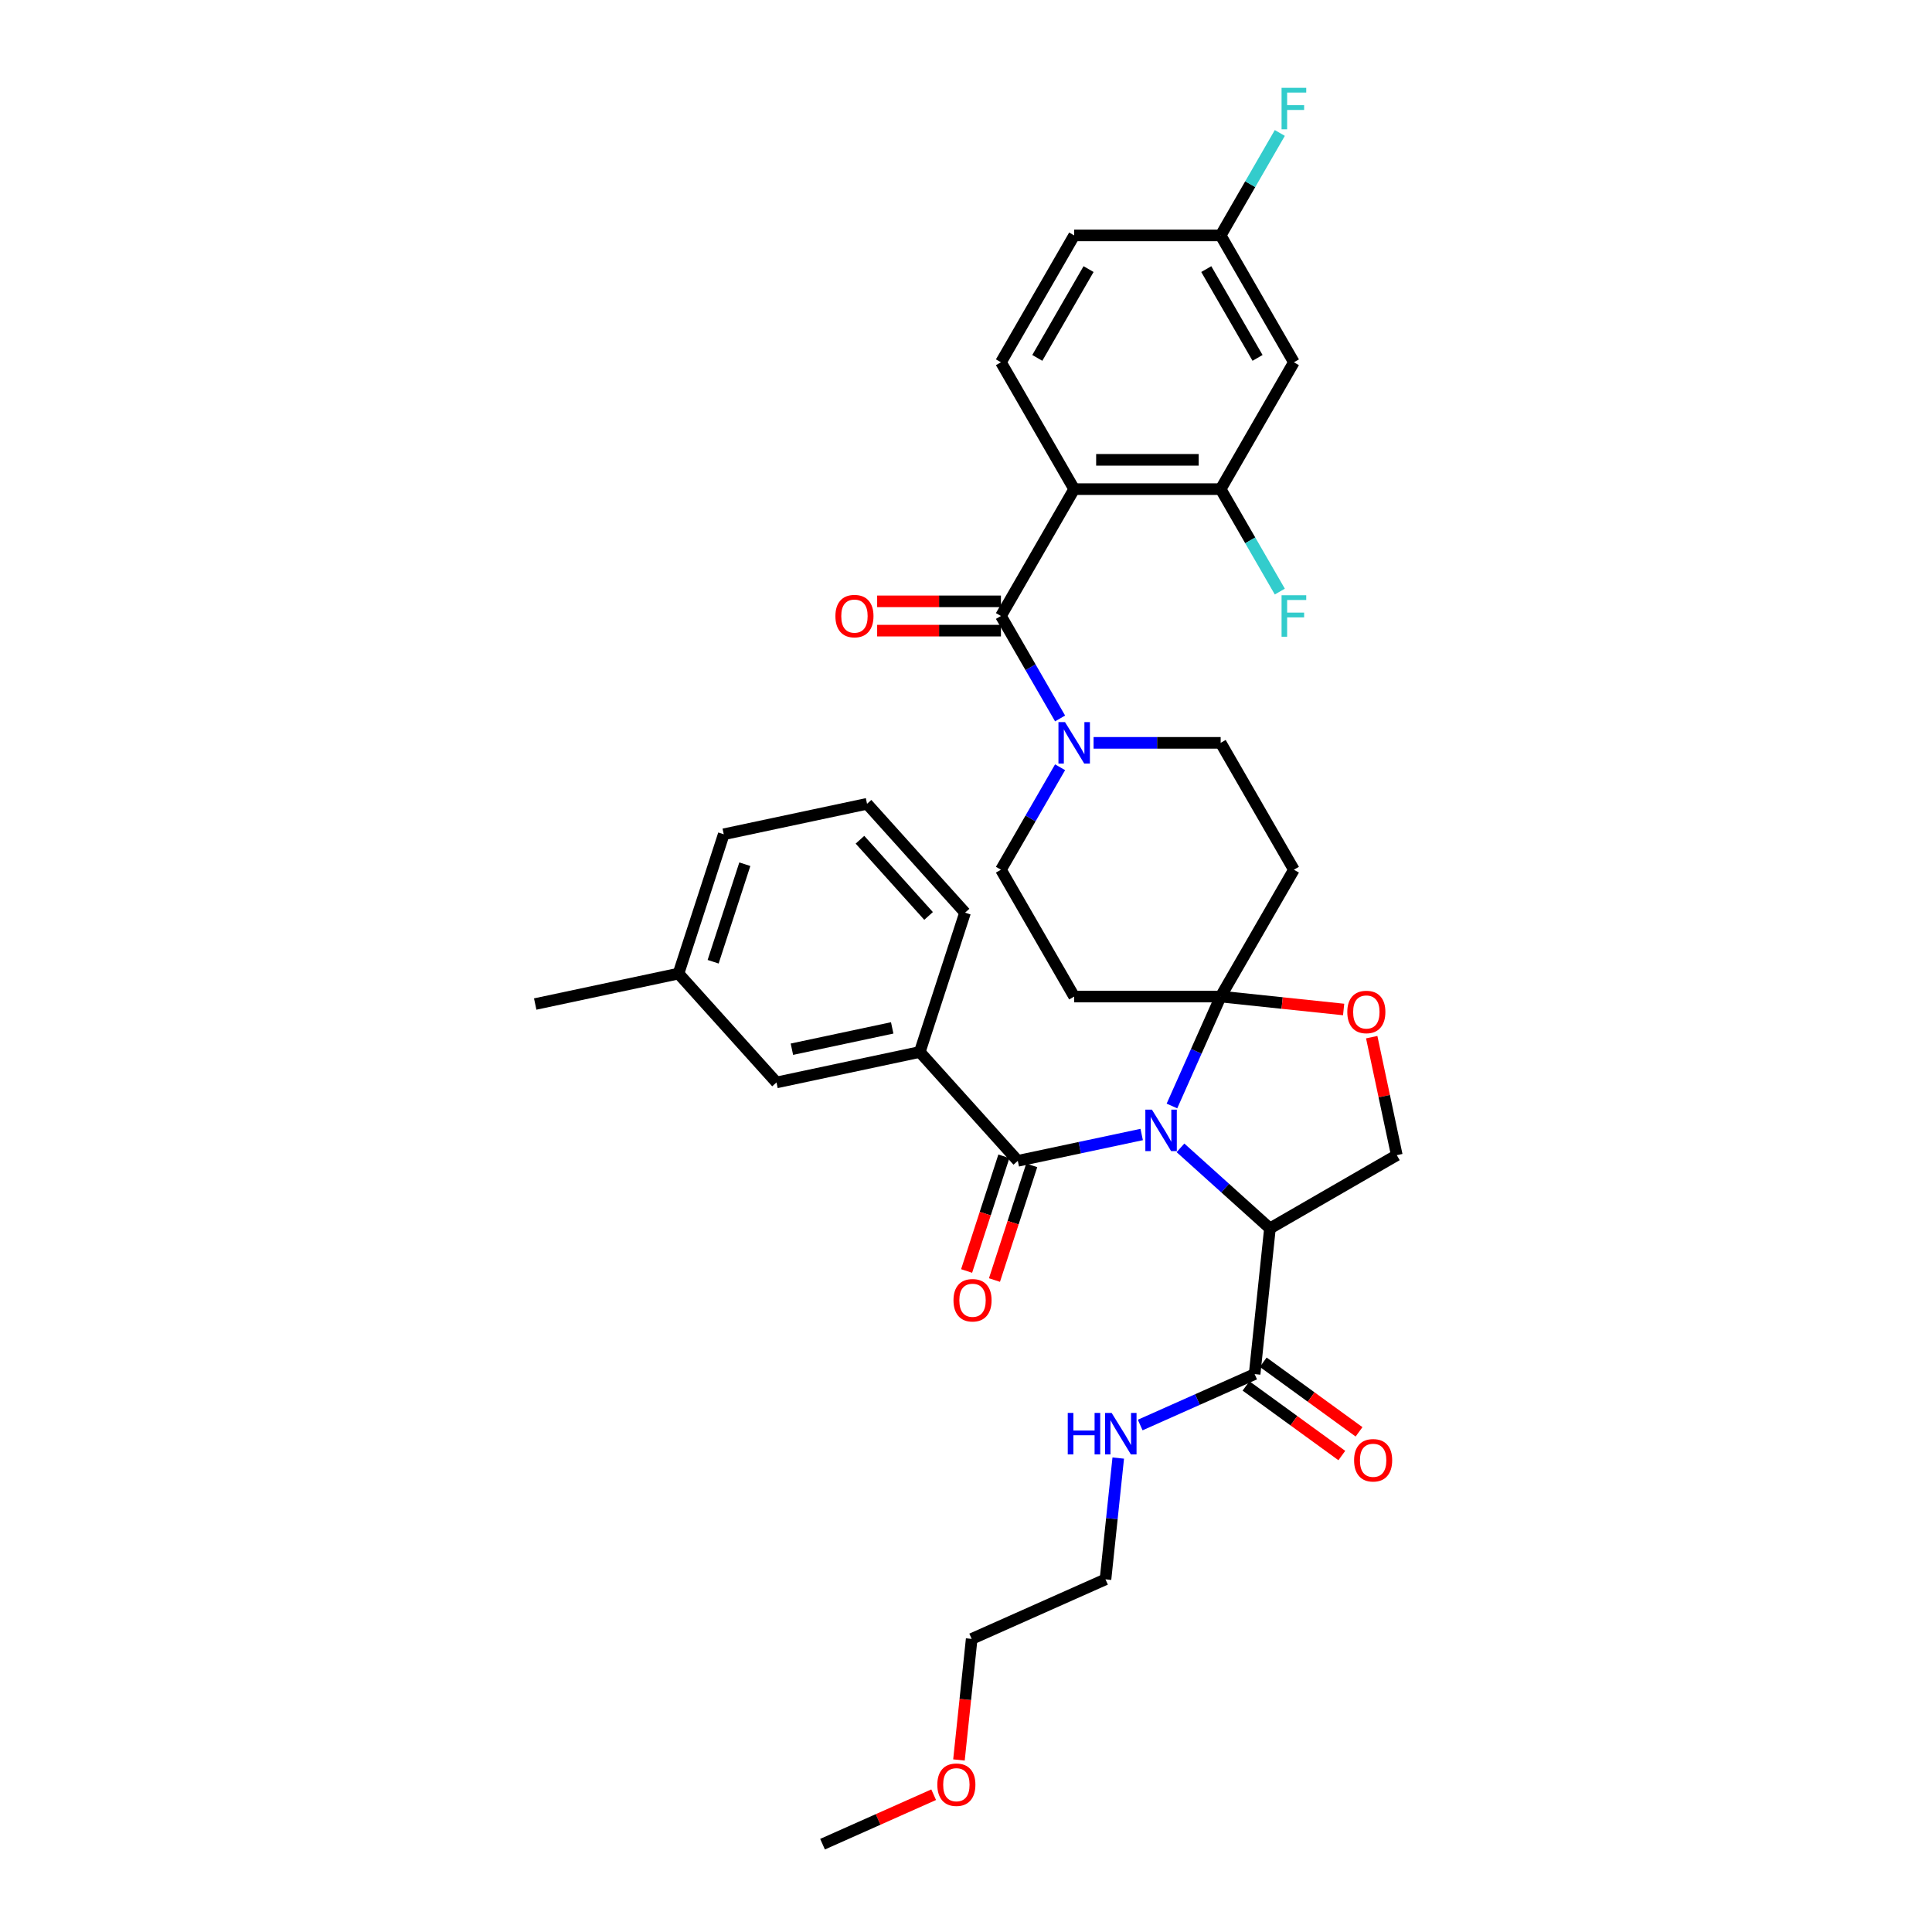 <?xml version='1.0' encoding='iso-8859-1'?>
<svg version='1.1' baseProfile='full'
              xmlns='http://www.w3.org/2000/svg'
                      xmlns:rdkit='http://www.rdkit.org/xml'
                      xmlns:xlink='http://www.w3.org/1999/xlink'
                  xml:space='preserve'
width='1000px' height='1000px' viewBox='0 0 1000 1000'>
<!-- END OF HEADER -->
<rect style='opacity:1.0;fill:#FFFFFF;stroke:none' width='1000' height='1000' x='0' y='0'> </rect>
<path class='bond-0' d='M 649.393,711.222 L 619.78,724.407' style='fill:none;fill-rule:evenodd;stroke:#000000;stroke-width:6px;stroke-linecap:butt;stroke-linejoin:miter;stroke-opacity:1' />
<path class='bond-0' d='M 619.78,724.407 L 590.167,737.591' style='fill:none;fill-rule:evenodd;stroke:#0000FF;stroke-width:6px;stroke-linecap:butt;stroke-linejoin:miter;stroke-opacity:1' />
<path class='bond-1' d='M 644.937,717.356 L 669.73,735.37' style='fill:none;fill-rule:evenodd;stroke:#000000;stroke-width:6px;stroke-linecap:butt;stroke-linejoin:miter;stroke-opacity:1' />
<path class='bond-1' d='M 669.73,735.37 L 694.524,753.383' style='fill:none;fill-rule:evenodd;stroke:#FF0000;stroke-width:6px;stroke-linecap:butt;stroke-linejoin:miter;stroke-opacity:1' />
<path class='bond-1' d='M 653.85,705.088 L 678.643,723.102' style='fill:none;fill-rule:evenodd;stroke:#000000;stroke-width:6px;stroke-linecap:butt;stroke-linejoin:miter;stroke-opacity:1' />
<path class='bond-1' d='M 678.643,723.102 L 703.437,741.115' style='fill:none;fill-rule:evenodd;stroke:#FF0000;stroke-width:6px;stroke-linecap:butt;stroke-linejoin:miter;stroke-opacity:1' />
<path class='bond-2' d='M 649.393,711.222 L 657.318,635.818' style='fill:none;fill-rule:evenodd;stroke:#000000;stroke-width:6px;stroke-linecap:butt;stroke-linejoin:miter;stroke-opacity:1' />
<path class='bond-3' d='M 578.801,754.692 L 575.502,786.078' style='fill:none;fill-rule:evenodd;stroke:#0000FF;stroke-width:6px;stroke-linecap:butt;stroke-linejoin:miter;stroke-opacity:1' />
<path class='bond-3' d='M 575.502,786.078 L 572.203,817.465' style='fill:none;fill-rule:evenodd;stroke:#000000;stroke-width:6px;stroke-linecap:butt;stroke-linejoin:miter;stroke-opacity:1' />
<path class='bond-4' d='M 496.354,910.954 L 499.647,879.629' style='fill:none;fill-rule:evenodd;stroke:#FF0000;stroke-width:6px;stroke-linecap:butt;stroke-linejoin:miter;stroke-opacity:1' />
<path class='bond-4' d='M 499.647,879.629 L 502.939,848.303' style='fill:none;fill-rule:evenodd;stroke:#000000;stroke-width:6px;stroke-linecap:butt;stroke-linejoin:miter;stroke-opacity:1' />
<path class='bond-5' d='M 483.262,928.939 L 454.506,941.742' style='fill:none;fill-rule:evenodd;stroke:#FF0000;stroke-width:6px;stroke-linecap:butt;stroke-linejoin:miter;stroke-opacity:1' />
<path class='bond-5' d='M 454.506,941.742 L 425.749,954.545' style='fill:none;fill-rule:evenodd;stroke:#000000;stroke-width:6px;stroke-linecap:butt;stroke-linejoin:miter;stroke-opacity:1' />
<path class='bond-6' d='M 572.203,817.465 L 502.939,848.303' style='fill:none;fill-rule:evenodd;stroke:#000000;stroke-width:6px;stroke-linecap:butt;stroke-linejoin:miter;stroke-opacity:1' />
<path class='bond-7' d='M 548.7,397.129 L 533.392,423.644' style='fill:none;fill-rule:evenodd;stroke:#0000FF;stroke-width:6px;stroke-linecap:butt;stroke-linejoin:miter;stroke-opacity:1' />
<path class='bond-7' d='M 533.392,423.644 L 518.083,450.159' style='fill:none;fill-rule:evenodd;stroke:#000000;stroke-width:6px;stroke-linecap:butt;stroke-linejoin:miter;stroke-opacity:1' />
<path class='bond-8' d='M 548.7,371.866 L 533.392,345.351' style='fill:none;fill-rule:evenodd;stroke:#0000FF;stroke-width:6px;stroke-linecap:butt;stroke-linejoin:miter;stroke-opacity:1' />
<path class='bond-8' d='M 533.392,345.351 L 518.083,318.836' style='fill:none;fill-rule:evenodd;stroke:#000000;stroke-width:6px;stroke-linecap:butt;stroke-linejoin:miter;stroke-opacity:1' />
<path class='bond-9' d='M 566.031,384.498 L 598.922,384.498' style='fill:none;fill-rule:evenodd;stroke:#0000FF;stroke-width:6px;stroke-linecap:butt;stroke-linejoin:miter;stroke-opacity:1' />
<path class='bond-9' d='M 598.922,384.498 L 631.812,384.498' style='fill:none;fill-rule:evenodd;stroke:#000000;stroke-width:6px;stroke-linecap:butt;stroke-linejoin:miter;stroke-opacity:1' />
<path class='bond-10' d='M 518.083,187.513 L 555.993,121.852' style='fill:none;fill-rule:evenodd;stroke:#000000;stroke-width:6px;stroke-linecap:butt;stroke-linejoin:miter;stroke-opacity:1' />
<path class='bond-10' d='M 536.902,185.246 L 563.439,139.283' style='fill:none;fill-rule:evenodd;stroke:#000000;stroke-width:6px;stroke-linecap:butt;stroke-linejoin:miter;stroke-opacity:1' />
<path class='bond-11' d='M 518.083,187.513 L 555.993,253.175' style='fill:none;fill-rule:evenodd;stroke:#000000;stroke-width:6px;stroke-linecap:butt;stroke-linejoin:miter;stroke-opacity:1' />
<path class='bond-12' d='M 518.083,311.254 L 486.05,311.254' style='fill:none;fill-rule:evenodd;stroke:#000000;stroke-width:6px;stroke-linecap:butt;stroke-linejoin:miter;stroke-opacity:1' />
<path class='bond-12' d='M 486.05,311.254 L 454.016,311.254' style='fill:none;fill-rule:evenodd;stroke:#FF0000;stroke-width:6px;stroke-linecap:butt;stroke-linejoin:miter;stroke-opacity:1' />
<path class='bond-12' d='M 518.083,326.418 L 486.05,326.418' style='fill:none;fill-rule:evenodd;stroke:#000000;stroke-width:6px;stroke-linecap:butt;stroke-linejoin:miter;stroke-opacity:1' />
<path class='bond-12' d='M 486.05,326.418 L 454.016,326.418' style='fill:none;fill-rule:evenodd;stroke:#FF0000;stroke-width:6px;stroke-linecap:butt;stroke-linejoin:miter;stroke-opacity:1' />
<path class='bond-13' d='M 518.083,318.836 L 555.993,253.175' style='fill:none;fill-rule:evenodd;stroke:#000000;stroke-width:6px;stroke-linecap:butt;stroke-linejoin:miter;stroke-opacity:1' />
<path class='bond-14' d='M 555.993,121.852 L 631.812,121.852' style='fill:none;fill-rule:evenodd;stroke:#000000;stroke-width:6px;stroke-linecap:butt;stroke-linejoin:miter;stroke-opacity:1' />
<path class='bond-15' d='M 631.812,121.852 L 669.722,187.513' style='fill:none;fill-rule:evenodd;stroke:#000000;stroke-width:6px;stroke-linecap:butt;stroke-linejoin:miter;stroke-opacity:1' />
<path class='bond-15' d='M 624.366,139.283 L 650.903,185.246' style='fill:none;fill-rule:evenodd;stroke:#000000;stroke-width:6px;stroke-linecap:butt;stroke-linejoin:miter;stroke-opacity:1' />
<path class='bond-16' d='M 631.812,121.852 L 647.121,95.337' style='fill:none;fill-rule:evenodd;stroke:#000000;stroke-width:6px;stroke-linecap:butt;stroke-linejoin:miter;stroke-opacity:1' />
<path class='bond-16' d='M 647.121,95.337 L 662.429,68.822' style='fill:none;fill-rule:evenodd;stroke:#33CCCC;stroke-width:6px;stroke-linecap:butt;stroke-linejoin:miter;stroke-opacity:1' />
<path class='bond-17' d='M 606.598,572.454 L 619.205,544.137' style='fill:none;fill-rule:evenodd;stroke:#0000FF;stroke-width:6px;stroke-linecap:butt;stroke-linejoin:miter;stroke-opacity:1' />
<path class='bond-17' d='M 619.205,544.137 L 631.812,515.821' style='fill:none;fill-rule:evenodd;stroke:#000000;stroke-width:6px;stroke-linecap:butt;stroke-linejoin:miter;stroke-opacity:1' />
<path class='bond-18' d='M 590.935,587.219 L 558.873,594.034' style='fill:none;fill-rule:evenodd;stroke:#0000FF;stroke-width:6px;stroke-linecap:butt;stroke-linejoin:miter;stroke-opacity:1' />
<path class='bond-18' d='M 558.873,594.034 L 526.811,600.849' style='fill:none;fill-rule:evenodd;stroke:#000000;stroke-width:6px;stroke-linecap:butt;stroke-linejoin:miter;stroke-opacity:1' />
<path class='bond-19' d='M 611.012,594.124 L 634.165,614.971' style='fill:none;fill-rule:evenodd;stroke:#0000FF;stroke-width:6px;stroke-linecap:butt;stroke-linejoin:miter;stroke-opacity:1' />
<path class='bond-19' d='M 634.165,614.971 L 657.318,635.818' style='fill:none;fill-rule:evenodd;stroke:#000000;stroke-width:6px;stroke-linecap:butt;stroke-linejoin:miter;stroke-opacity:1' />
<path class='bond-20' d='M 476.078,544.504 L 401.916,560.268' style='fill:none;fill-rule:evenodd;stroke:#000000;stroke-width:6px;stroke-linecap:butt;stroke-linejoin:miter;stroke-opacity:1' />
<path class='bond-20' d='M 461.801,532.036 L 409.887,543.071' style='fill:none;fill-rule:evenodd;stroke:#000000;stroke-width:6px;stroke-linecap:butt;stroke-linejoin:miter;stroke-opacity:1' />
<path class='bond-21' d='M 476.078,544.504 L 499.508,472.396' style='fill:none;fill-rule:evenodd;stroke:#000000;stroke-width:6px;stroke-linecap:butt;stroke-linejoin:miter;stroke-opacity:1' />
<path class='bond-22' d='M 476.078,544.504 L 526.811,600.849' style='fill:none;fill-rule:evenodd;stroke:#000000;stroke-width:6px;stroke-linecap:butt;stroke-linejoin:miter;stroke-opacity:1' />
<path class='bond-23' d='M 519.6,598.506 L 509.957,628.184' style='fill:none;fill-rule:evenodd;stroke:#000000;stroke-width:6px;stroke-linecap:butt;stroke-linejoin:miter;stroke-opacity:1' />
<path class='bond-23' d='M 509.957,628.184 L 500.315,657.861' style='fill:none;fill-rule:evenodd;stroke:#FF0000;stroke-width:6px;stroke-linecap:butt;stroke-linejoin:miter;stroke-opacity:1' />
<path class='bond-23' d='M 534.022,603.192 L 524.379,632.87' style='fill:none;fill-rule:evenodd;stroke:#000000;stroke-width:6px;stroke-linecap:butt;stroke-linejoin:miter;stroke-opacity:1' />
<path class='bond-23' d='M 524.379,632.87 L 514.736,662.547' style='fill:none;fill-rule:evenodd;stroke:#FF0000;stroke-width:6px;stroke-linecap:butt;stroke-linejoin:miter;stroke-opacity:1' />
<path class='bond-24' d='M 401.916,560.268 L 351.183,503.923' style='fill:none;fill-rule:evenodd;stroke:#000000;stroke-width:6px;stroke-linecap:butt;stroke-linejoin:miter;stroke-opacity:1' />
<path class='bond-25' d='M 499.508,472.396 L 448.775,416.051' style='fill:none;fill-rule:evenodd;stroke:#000000;stroke-width:6px;stroke-linecap:butt;stroke-linejoin:miter;stroke-opacity:1' />
<path class='bond-25' d='M 480.629,474.091 L 445.116,434.649' style='fill:none;fill-rule:evenodd;stroke:#000000;stroke-width:6px;stroke-linecap:butt;stroke-linejoin:miter;stroke-opacity:1' />
<path class='bond-26' d='M 631.812,515.821 L 663.638,519.166' style='fill:none;fill-rule:evenodd;stroke:#000000;stroke-width:6px;stroke-linecap:butt;stroke-linejoin:miter;stroke-opacity:1' />
<path class='bond-26' d='M 663.638,519.166 L 695.464,522.511' style='fill:none;fill-rule:evenodd;stroke:#FF0000;stroke-width:6px;stroke-linecap:butt;stroke-linejoin:miter;stroke-opacity:1' />
<path class='bond-27' d='M 631.812,515.821 L 669.722,450.159' style='fill:none;fill-rule:evenodd;stroke:#000000;stroke-width:6px;stroke-linecap:butt;stroke-linejoin:miter;stroke-opacity:1' />
<path class='bond-28' d='M 631.812,515.821 L 555.993,515.821' style='fill:none;fill-rule:evenodd;stroke:#000000;stroke-width:6px;stroke-linecap:butt;stroke-linejoin:miter;stroke-opacity:1' />
<path class='bond-29' d='M 709.998,536.832 L 716.489,567.37' style='fill:none;fill-rule:evenodd;stroke:#FF0000;stroke-width:6px;stroke-linecap:butt;stroke-linejoin:miter;stroke-opacity:1' />
<path class='bond-29' d='M 716.489,567.37 L 722.98,597.908' style='fill:none;fill-rule:evenodd;stroke:#000000;stroke-width:6px;stroke-linecap:butt;stroke-linejoin:miter;stroke-opacity:1' />
<path class='bond-30' d='M 722.98,597.908 L 657.318,635.818' style='fill:none;fill-rule:evenodd;stroke:#000000;stroke-width:6px;stroke-linecap:butt;stroke-linejoin:miter;stroke-opacity:1' />
<path class='bond-31' d='M 669.722,450.159 L 631.812,384.498' style='fill:none;fill-rule:evenodd;stroke:#000000;stroke-width:6px;stroke-linecap:butt;stroke-linejoin:miter;stroke-opacity:1' />
<path class='bond-32' d='M 555.993,515.821 L 518.083,450.159' style='fill:none;fill-rule:evenodd;stroke:#000000;stroke-width:6px;stroke-linecap:butt;stroke-linejoin:miter;stroke-opacity:1' />
<path class='bond-33' d='M 351.183,503.923 L 277.02,519.687' style='fill:none;fill-rule:evenodd;stroke:#000000;stroke-width:6px;stroke-linecap:butt;stroke-linejoin:miter;stroke-opacity:1' />
<path class='bond-34' d='M 351.183,503.923 L 374.612,431.815' style='fill:none;fill-rule:evenodd;stroke:#000000;stroke-width:6px;stroke-linecap:butt;stroke-linejoin:miter;stroke-opacity:1' />
<path class='bond-34' d='M 369.119,497.793 L 385.519,447.317' style='fill:none;fill-rule:evenodd;stroke:#000000;stroke-width:6px;stroke-linecap:butt;stroke-linejoin:miter;stroke-opacity:1' />
<path class='bond-35' d='M 448.775,416.051 L 374.612,431.815' style='fill:none;fill-rule:evenodd;stroke:#000000;stroke-width:6px;stroke-linecap:butt;stroke-linejoin:miter;stroke-opacity:1' />
<path class='bond-36' d='M 669.722,187.513 L 631.812,253.175' style='fill:none;fill-rule:evenodd;stroke:#000000;stroke-width:6px;stroke-linecap:butt;stroke-linejoin:miter;stroke-opacity:1' />
<path class='bond-37' d='M 631.812,253.175 L 555.993,253.175' style='fill:none;fill-rule:evenodd;stroke:#000000;stroke-width:6px;stroke-linecap:butt;stroke-linejoin:miter;stroke-opacity:1' />
<path class='bond-37' d='M 620.439,238.011 L 567.366,238.011' style='fill:none;fill-rule:evenodd;stroke:#000000;stroke-width:6px;stroke-linecap:butt;stroke-linejoin:miter;stroke-opacity:1' />
<path class='bond-38' d='M 631.812,253.175 L 647.121,279.69' style='fill:none;fill-rule:evenodd;stroke:#000000;stroke-width:6px;stroke-linecap:butt;stroke-linejoin:miter;stroke-opacity:1' />
<path class='bond-38' d='M 647.121,279.69 L 662.429,306.205' style='fill:none;fill-rule:evenodd;stroke:#33CCCC;stroke-width:6px;stroke-linecap:butt;stroke-linejoin:miter;stroke-opacity:1' />
<path  class='atom-1' d='M 552.667 731.325
L 555.578 731.325
L 555.578 740.453
L 566.557 740.453
L 566.557 731.325
L 569.469 731.325
L 569.469 752.797
L 566.557 752.797
L 566.557 742.879
L 555.578 742.879
L 555.578 752.797
L 552.667 752.797
L 552.667 731.325
' fill='#0000FF'/>
<path  class='atom-1' d='M 575.382 731.325
L 582.418 742.697
Q 583.116 743.82, 584.238 745.852
Q 585.36 747.883, 585.421 748.005
L 585.421 731.325
L 588.272 731.325
L 588.272 752.797
L 585.33 752.797
L 577.778 740.362
Q 576.899 738.906, 575.959 737.238
Q 575.049 735.57, 574.776 735.055
L 574.776 752.797
L 571.986 752.797
L 571.986 731.325
L 575.382 731.325
' fill='#0000FF'/>
<path  class='atom-2' d='M 700.876 755.848
Q 700.876 750.692, 703.423 747.811
Q 705.971 744.93, 710.732 744.93
Q 715.494 744.93, 718.041 747.811
Q 720.589 750.692, 720.589 755.848
Q 720.589 761.065, 718.011 764.037
Q 715.433 766.978, 710.732 766.978
Q 706.001 766.978, 703.423 764.037
Q 700.876 761.095, 700.876 755.848
M 710.732 764.552
Q 714.008 764.552, 715.767 762.369
Q 717.556 760.155, 717.556 755.848
Q 717.556 751.633, 715.767 749.51
Q 714.008 747.356, 710.732 747.356
Q 707.457 747.356, 705.667 749.479
Q 703.908 751.602, 703.908 755.848
Q 703.908 760.185, 705.667 762.369
Q 707.457 764.552, 710.732 764.552
' fill='#FF0000'/>
<path  class='atom-3' d='M 485.157 923.768
Q 485.157 918.612, 487.705 915.731
Q 490.252 912.85, 495.014 912.85
Q 499.775 912.85, 502.323 915.731
Q 504.87 918.612, 504.87 923.768
Q 504.87 928.984, 502.292 931.956
Q 499.715 934.898, 495.014 934.898
Q 490.283 934.898, 487.705 931.956
Q 485.157 929.014, 485.157 923.768
M 495.014 932.472
Q 498.289 932.472, 500.048 930.288
Q 501.838 928.074, 501.838 923.768
Q 501.838 919.552, 500.048 917.429
Q 498.289 915.276, 495.014 915.276
Q 491.738 915.276, 489.949 917.399
Q 488.19 919.522, 488.19 923.768
Q 488.19 928.104, 489.949 930.288
Q 491.738 932.472, 495.014 932.472
' fill='#FF0000'/>
<path  class='atom-5' d='M 551.247 373.762
L 558.283 385.135
Q 558.98 386.257, 560.102 388.289
Q 561.224 390.321, 561.285 390.442
L 561.285 373.762
L 564.136 373.762
L 564.136 395.234
L 561.194 395.234
L 553.642 382.799
Q 552.763 381.344, 551.823 379.676
Q 550.913 378.008, 550.64 377.492
L 550.64 395.234
L 547.85 395.234
L 547.85 373.762
L 551.247 373.762
' fill='#0000FF'/>
<path  class='atom-8' d='M 432.407 318.897
Q 432.407 313.741, 434.955 310.86
Q 437.502 307.979, 442.264 307.979
Q 447.025 307.979, 449.573 310.86
Q 452.12 313.741, 452.12 318.897
Q 452.12 324.113, 449.543 327.085
Q 446.965 330.027, 442.264 330.027
Q 437.533 330.027, 434.955 327.085
Q 432.407 324.144, 432.407 318.897
M 442.264 327.601
Q 445.539 327.601, 447.298 325.417
Q 449.088 323.204, 449.088 318.897
Q 449.088 314.681, 447.298 312.559
Q 445.539 310.405, 442.264 310.405
Q 438.988 310.405, 437.199 312.528
Q 435.44 314.651, 435.44 318.897
Q 435.44 323.234, 437.199 325.417
Q 438.988 327.601, 442.264 327.601
' fill='#FF0000'/>
<path  class='atom-11' d='M 596.227 574.349
L 603.263 585.722
Q 603.961 586.844, 605.083 588.876
Q 606.205 590.908, 606.266 591.029
L 606.266 574.349
L 609.117 574.349
L 609.117 595.821
L 606.175 595.821
L 598.623 583.387
Q 597.744 581.931, 596.804 580.263
Q 595.894 578.595, 595.621 578.079
L 595.621 595.821
L 592.831 595.821
L 592.831 574.349
L 596.227 574.349
' fill='#0000FF'/>
<path  class='atom-14' d='M 493.525 673.018
Q 493.525 667.862, 496.073 664.981
Q 498.62 662.1, 503.382 662.1
Q 508.143 662.1, 510.691 664.981
Q 513.238 667.862, 513.238 673.018
Q 513.238 678.234, 510.66 681.206
Q 508.083 684.148, 503.382 684.148
Q 498.651 684.148, 496.073 681.206
Q 493.525 678.265, 493.525 673.018
M 503.382 681.722
Q 506.657 681.722, 508.416 679.538
Q 510.205 677.324, 510.205 673.018
Q 510.205 668.802, 508.416 666.679
Q 506.657 664.526, 503.382 664.526
Q 500.106 664.526, 498.317 666.649
Q 496.558 668.772, 496.558 673.018
Q 496.558 677.355, 498.317 679.538
Q 500.106 681.722, 503.382 681.722
' fill='#FF0000'/>
<path  class='atom-18' d='M 697.36 523.807
Q 697.36 518.651, 699.907 515.77
Q 702.455 512.889, 707.216 512.889
Q 711.978 512.889, 714.525 515.77
Q 717.073 518.651, 717.073 523.807
Q 717.073 529.023, 714.495 531.995
Q 711.917 534.937, 707.216 534.937
Q 702.485 534.937, 699.907 531.995
Q 697.36 529.053, 697.36 523.807
M 707.216 532.511
Q 710.491 532.511, 712.251 530.327
Q 714.04 528.113, 714.04 523.807
Q 714.04 519.591, 712.251 517.468
Q 710.491 515.315, 707.216 515.315
Q 703.941 515.315, 702.151 517.438
Q 700.392 519.561, 700.392 523.807
Q 700.392 528.143, 702.151 530.327
Q 703.941 532.511, 707.216 532.511
' fill='#FF0000'/>
<path  class='atom-32' d='M 663.338 308.1
L 676.106 308.1
L 676.106 310.557
L 666.219 310.557
L 666.219 317.077
L 675.014 317.077
L 675.014 319.564
L 666.219 319.564
L 666.219 329.572
L 663.338 329.572
L 663.338 308.1
' fill='#33CCCC'/>
<path  class='atom-33' d='M 663.338 45.455
L 676.106 45.455
L 676.106 47.911
L 666.219 47.911
L 666.219 54.432
L 675.014 54.432
L 675.014 56.918
L 666.219 56.918
L 666.219 66.927
L 663.338 66.927
L 663.338 45.455
' fill='#33CCCC'/>
</svg>
